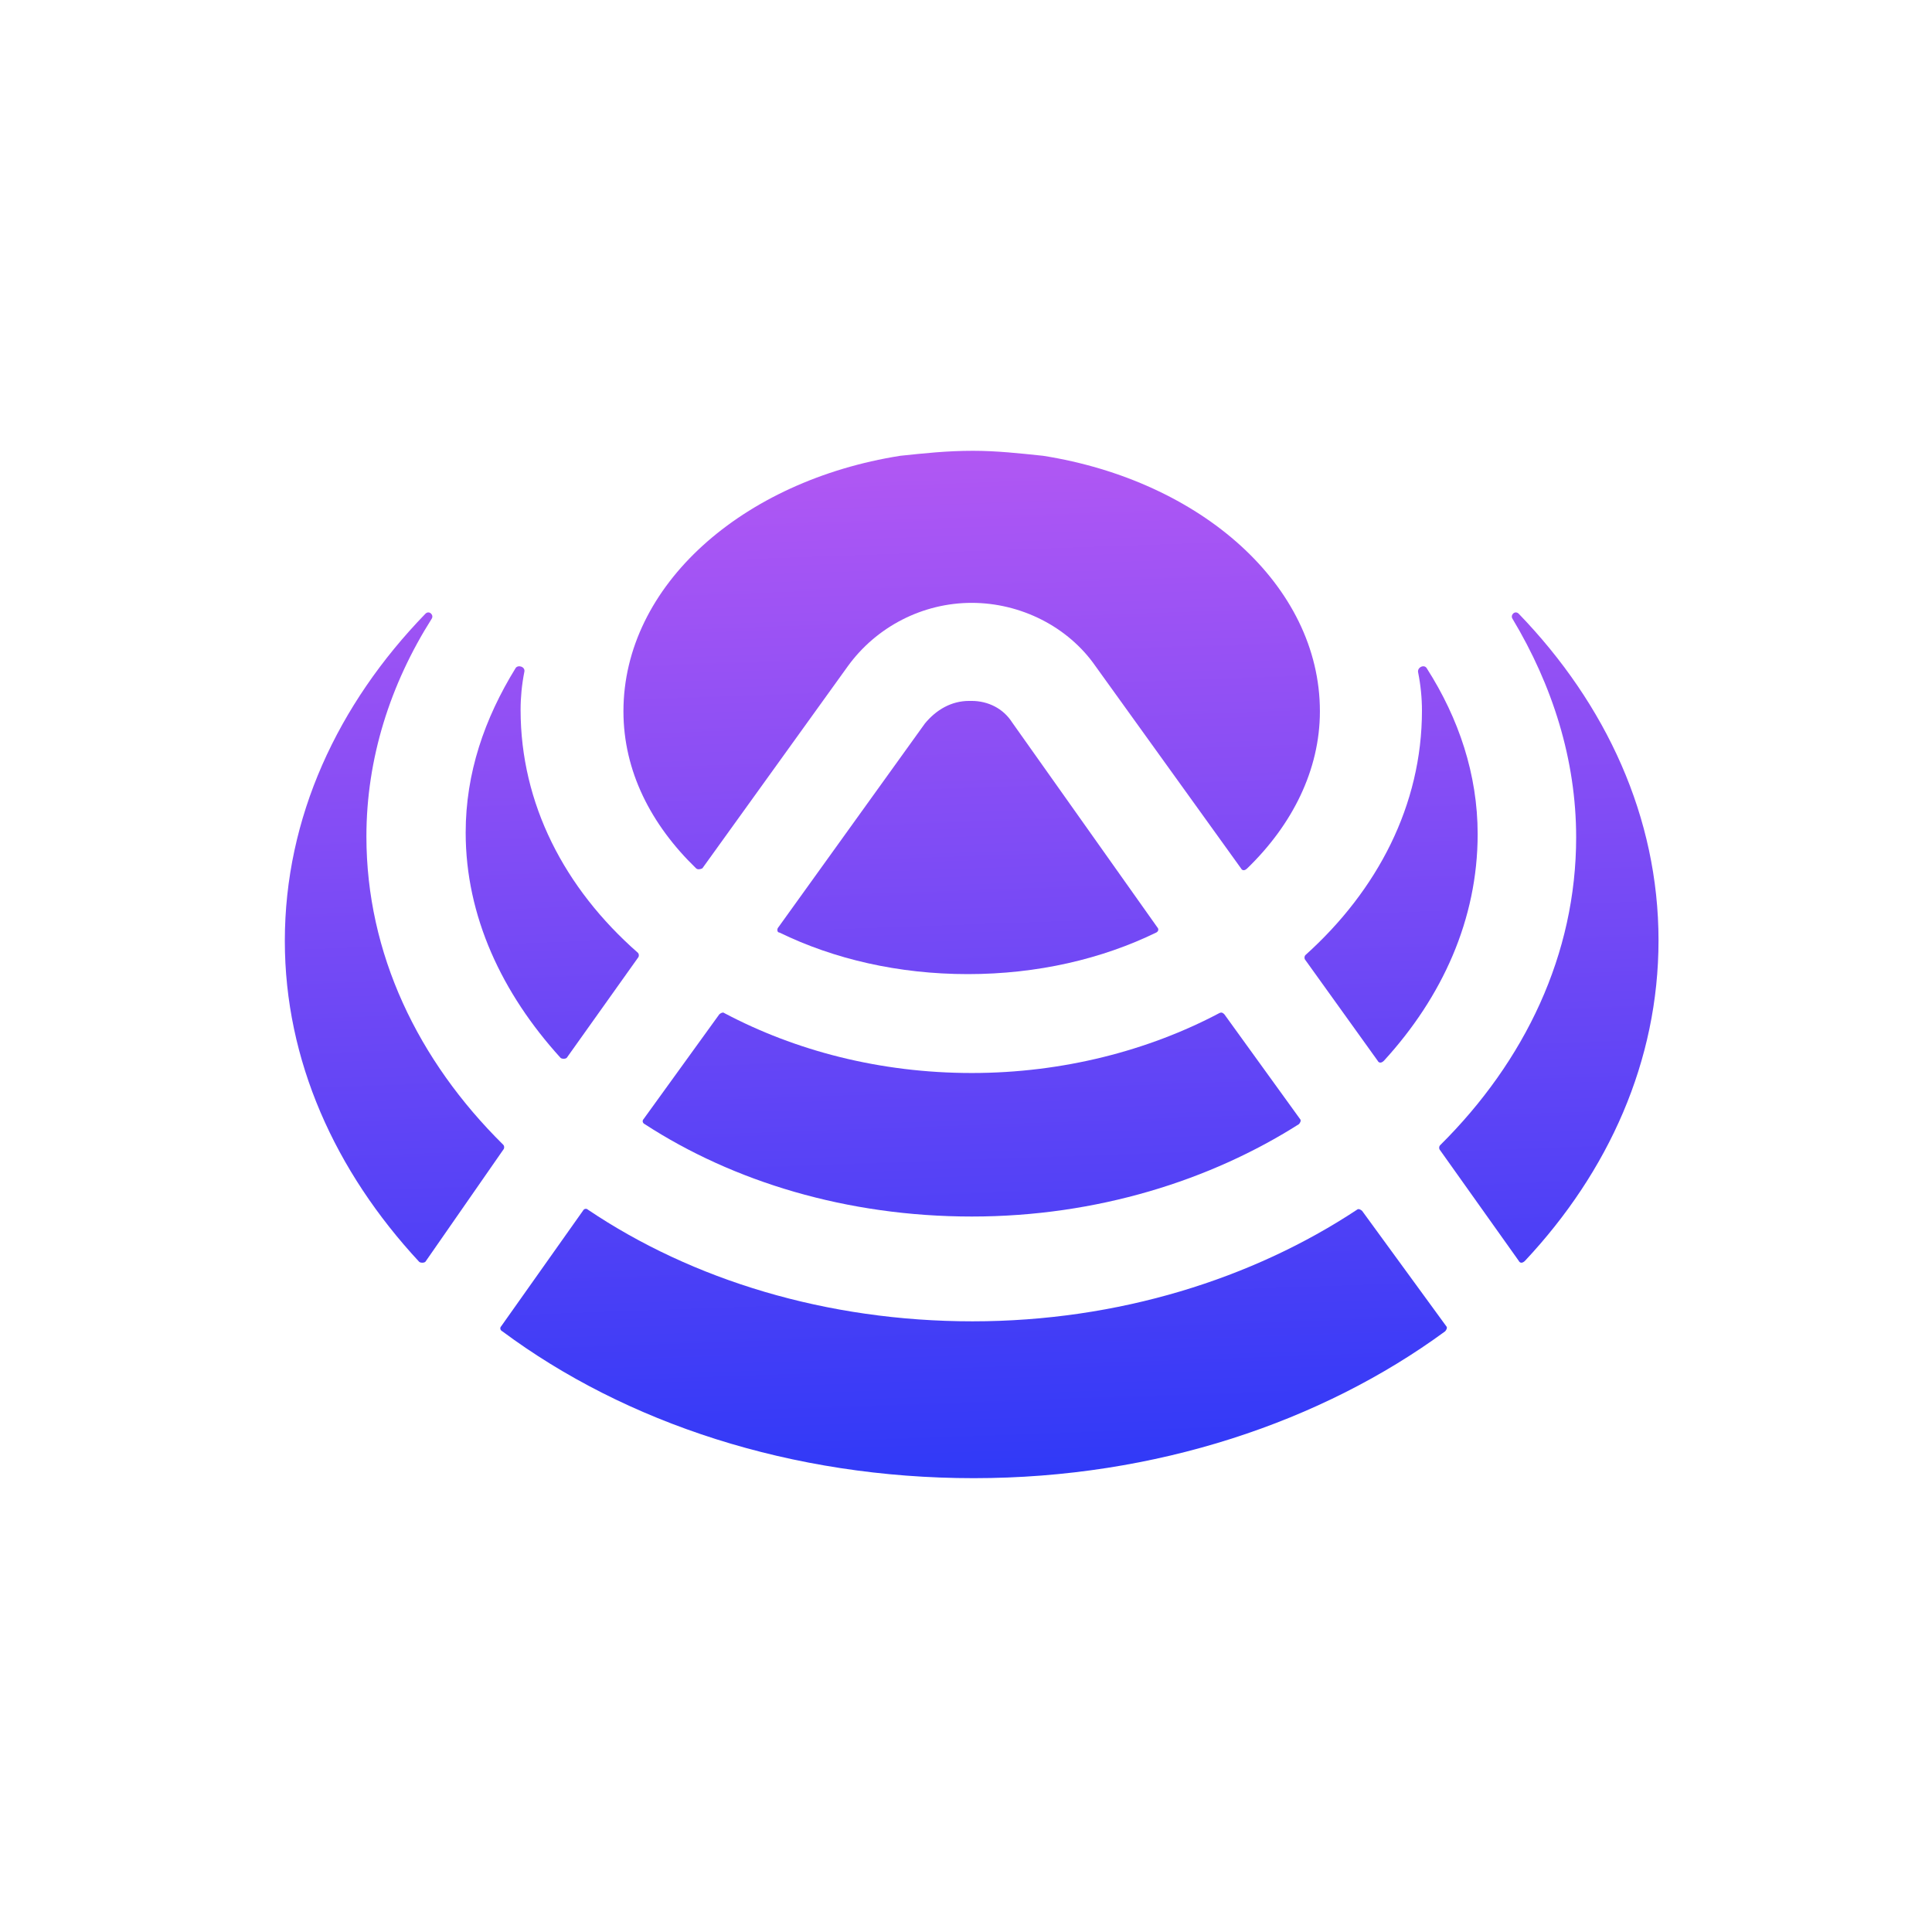 <svg width="150" height="150" viewBox="0 0 150 150" fill="none" xmlns="http://www.w3.org/2000/svg">
<path d="M75.436 54.419H75.24C73.866 54.419 72.688 55.103 71.805 56.178L60.419 72.013C60.32 72.111 60.32 72.404 60.517 72.404C64.737 74.457 69.743 75.63 75.142 75.63C80.54 75.63 85.546 74.457 89.767 72.404C89.963 72.306 89.963 72.111 89.865 72.013L78.577 56.081C77.89 55.005 76.712 54.419 75.436 54.419Z" fill="url(#paint0_linear_35_632)"/>
<path d="M69.897 35.387C57.643 37.322 48.404 45.451 48.404 55.225C48.404 59.87 50.544 64.031 54.045 67.418C54.142 67.515 54.337 67.515 54.531 67.418L65.813 51.741C68.049 48.645 71.648 46.806 75.441 46.806C79.234 46.806 82.929 48.645 85.069 51.741L96.35 67.418C96.448 67.612 96.642 67.612 96.837 67.418C100.338 64.031 102.477 59.773 102.477 55.225C102.477 45.451 93.238 37.322 80.984 35.387C79.136 35.194 77.386 35 75.538 35C73.496 35 71.745 35.194 69.897 35.387Z" fill="url(#paint1_linear_35_632)"/>
<path d="M122.372 65.015C122.372 74.087 118.4 82.379 111.811 88.915C111.714 89.013 111.714 89.208 111.811 89.305L117.915 97.89C118.012 98.085 118.206 98.085 118.4 97.89C124.891 90.963 128.767 82.379 128.767 73.014C128.767 63.455 124.697 54.675 117.915 47.651C117.624 47.359 117.237 47.749 117.431 48.042C120.531 53.212 122.372 58.967 122.372 65.015Z" fill="url(#paint2_linear_35_632)"/>
<path d="M40.419 55.113C40.419 54.131 40.515 53.148 40.709 52.166C40.806 51.773 40.225 51.577 40.031 51.871C37.609 55.801 36.155 60.025 36.155 64.642C36.155 71.126 38.965 77.118 43.519 82.128C43.616 82.226 43.907 82.226 44.003 82.128L49.526 74.367C49.623 74.269 49.623 74.073 49.526 73.974C43.81 68.964 40.419 62.383 40.419 55.113Z" fill="url(#paint3_linear_35_632)"/>
<path d="M100.943 86.893L95.061 78.754C94.963 78.657 94.864 78.56 94.668 78.657C89.178 81.564 82.511 83.308 75.453 83.308C68.296 83.308 61.727 81.564 56.237 78.657C56.139 78.56 55.943 78.657 55.845 78.754L49.962 86.893C49.864 86.99 49.864 87.184 50.06 87.281C56.923 91.738 65.747 94.451 75.453 94.451C85.159 94.451 93.982 91.641 100.845 87.281C100.943 87.184 101.041 86.99 100.943 86.893Z" fill="url(#paint4_linear_35_632)"/>
<path d="M39.07 89.268C39.167 89.17 39.167 88.975 39.07 88.877C32.443 82.332 28.448 74.028 28.448 64.943C28.448 58.886 30.3 53.122 33.515 48.042C33.71 47.749 33.32 47.359 33.028 47.652C26.207 54.685 22.114 63.478 22.114 73.051C22.114 82.332 26.012 90.929 32.541 97.963C32.638 98.06 32.931 98.06 33.028 97.963L39.07 89.268Z" fill="url(#paint5_linear_35_632)"/>
<path d="M105.756 94.014C105.659 93.916 105.464 93.819 105.366 93.916C97.266 99.275 86.824 102.587 75.504 102.587C64.183 102.587 53.741 99.372 45.642 93.916C45.544 93.819 45.349 93.819 45.251 94.014L38.908 102.977C38.81 103.074 38.81 103.269 39.005 103.366C48.569 110.478 61.451 114.765 75.601 114.765C89.752 114.765 102.633 110.381 112.197 103.366C112.295 103.269 112.392 103.074 112.295 102.977L105.756 94.014Z" fill="url(#paint6_linear_35_632)"/>
<path d="M114.725 64.763C114.725 60.118 113.251 55.77 110.793 51.916C110.596 51.521 110.007 51.817 110.105 52.213C110.301 53.201 110.4 54.189 110.4 55.177C110.4 62.49 106.959 69.111 101.355 74.15C101.257 74.249 101.257 74.447 101.355 74.546L106.959 82.352C107.057 82.55 107.254 82.55 107.451 82.352C111.973 77.411 114.725 71.383 114.725 64.763Z" fill="url(#paint7_linear_35_632)"/>
<defs>
<linearGradient id="paint0_linear_35_632" x1="73.699" y1="28.027" x2="76.811" y2="115.519" gradientUnits="userSpaceOnUse">
<stop stop-color="#BC5AF3"/>
<stop offset="1" stop-color="#2F39F7"/>
</linearGradient>
<linearGradient id="paint1_linear_35_632" x1="74.418" y1="28.241" x2="77.523" y2="115.633" gradientUnits="userSpaceOnUse">
<stop stop-color="#BC5AF3"/>
<stop offset="1" stop-color="#2F39F7"/>
</linearGradient>
<linearGradient id="paint2_linear_35_632" x1="118.269" y1="25.874" x2="121.461" y2="114.645" gradientUnits="userSpaceOnUse">
<stop stop-color="#BC5AF3"/>
<stop offset="1" stop-color="#2F39F7"/>
</linearGradient>
<linearGradient id="paint3_linear_35_632" x1="41.329" y1="28.732" x2="44.546" y2="117.57" gradientUnits="userSpaceOnUse">
<stop stop-color="#BC5AF3"/>
<stop offset="1" stop-color="#2F39F7"/>
</linearGradient>
<linearGradient id="paint4_linear_35_632" x1="73.255" y1="27.645" x2="76.346" y2="115.221" gradientUnits="userSpaceOnUse">
<stop stop-color="#BC5AF3"/>
<stop offset="1" stop-color="#2F39F7"/>
</linearGradient>
<linearGradient id="paint5_linear_35_632" x1="28.747" y1="29.04" x2="31.928" y2="117.891" gradientUnits="userSpaceOnUse">
<stop stop-color="#BC5AF3"/>
<stop offset="1" stop-color="#2F39F7"/>
</linearGradient>
<linearGradient id="paint6_linear_35_632" x1="72.747" y1="27.506" x2="75.884" y2="115.5" gradientUnits="userSpaceOnUse">
<stop stop-color="#BC5AF3"/>
<stop offset="1" stop-color="#2F39F7"/>
</linearGradient>
<linearGradient id="paint7_linear_35_632" x1="106.474" y1="26.166" x2="109.682" y2="115.528" gradientUnits="userSpaceOnUse">
<stop stop-color="#BC5AF3"/>
<stop offset="1" stop-color="#2F39F7"/>
</linearGradient>
</defs>
</svg>
